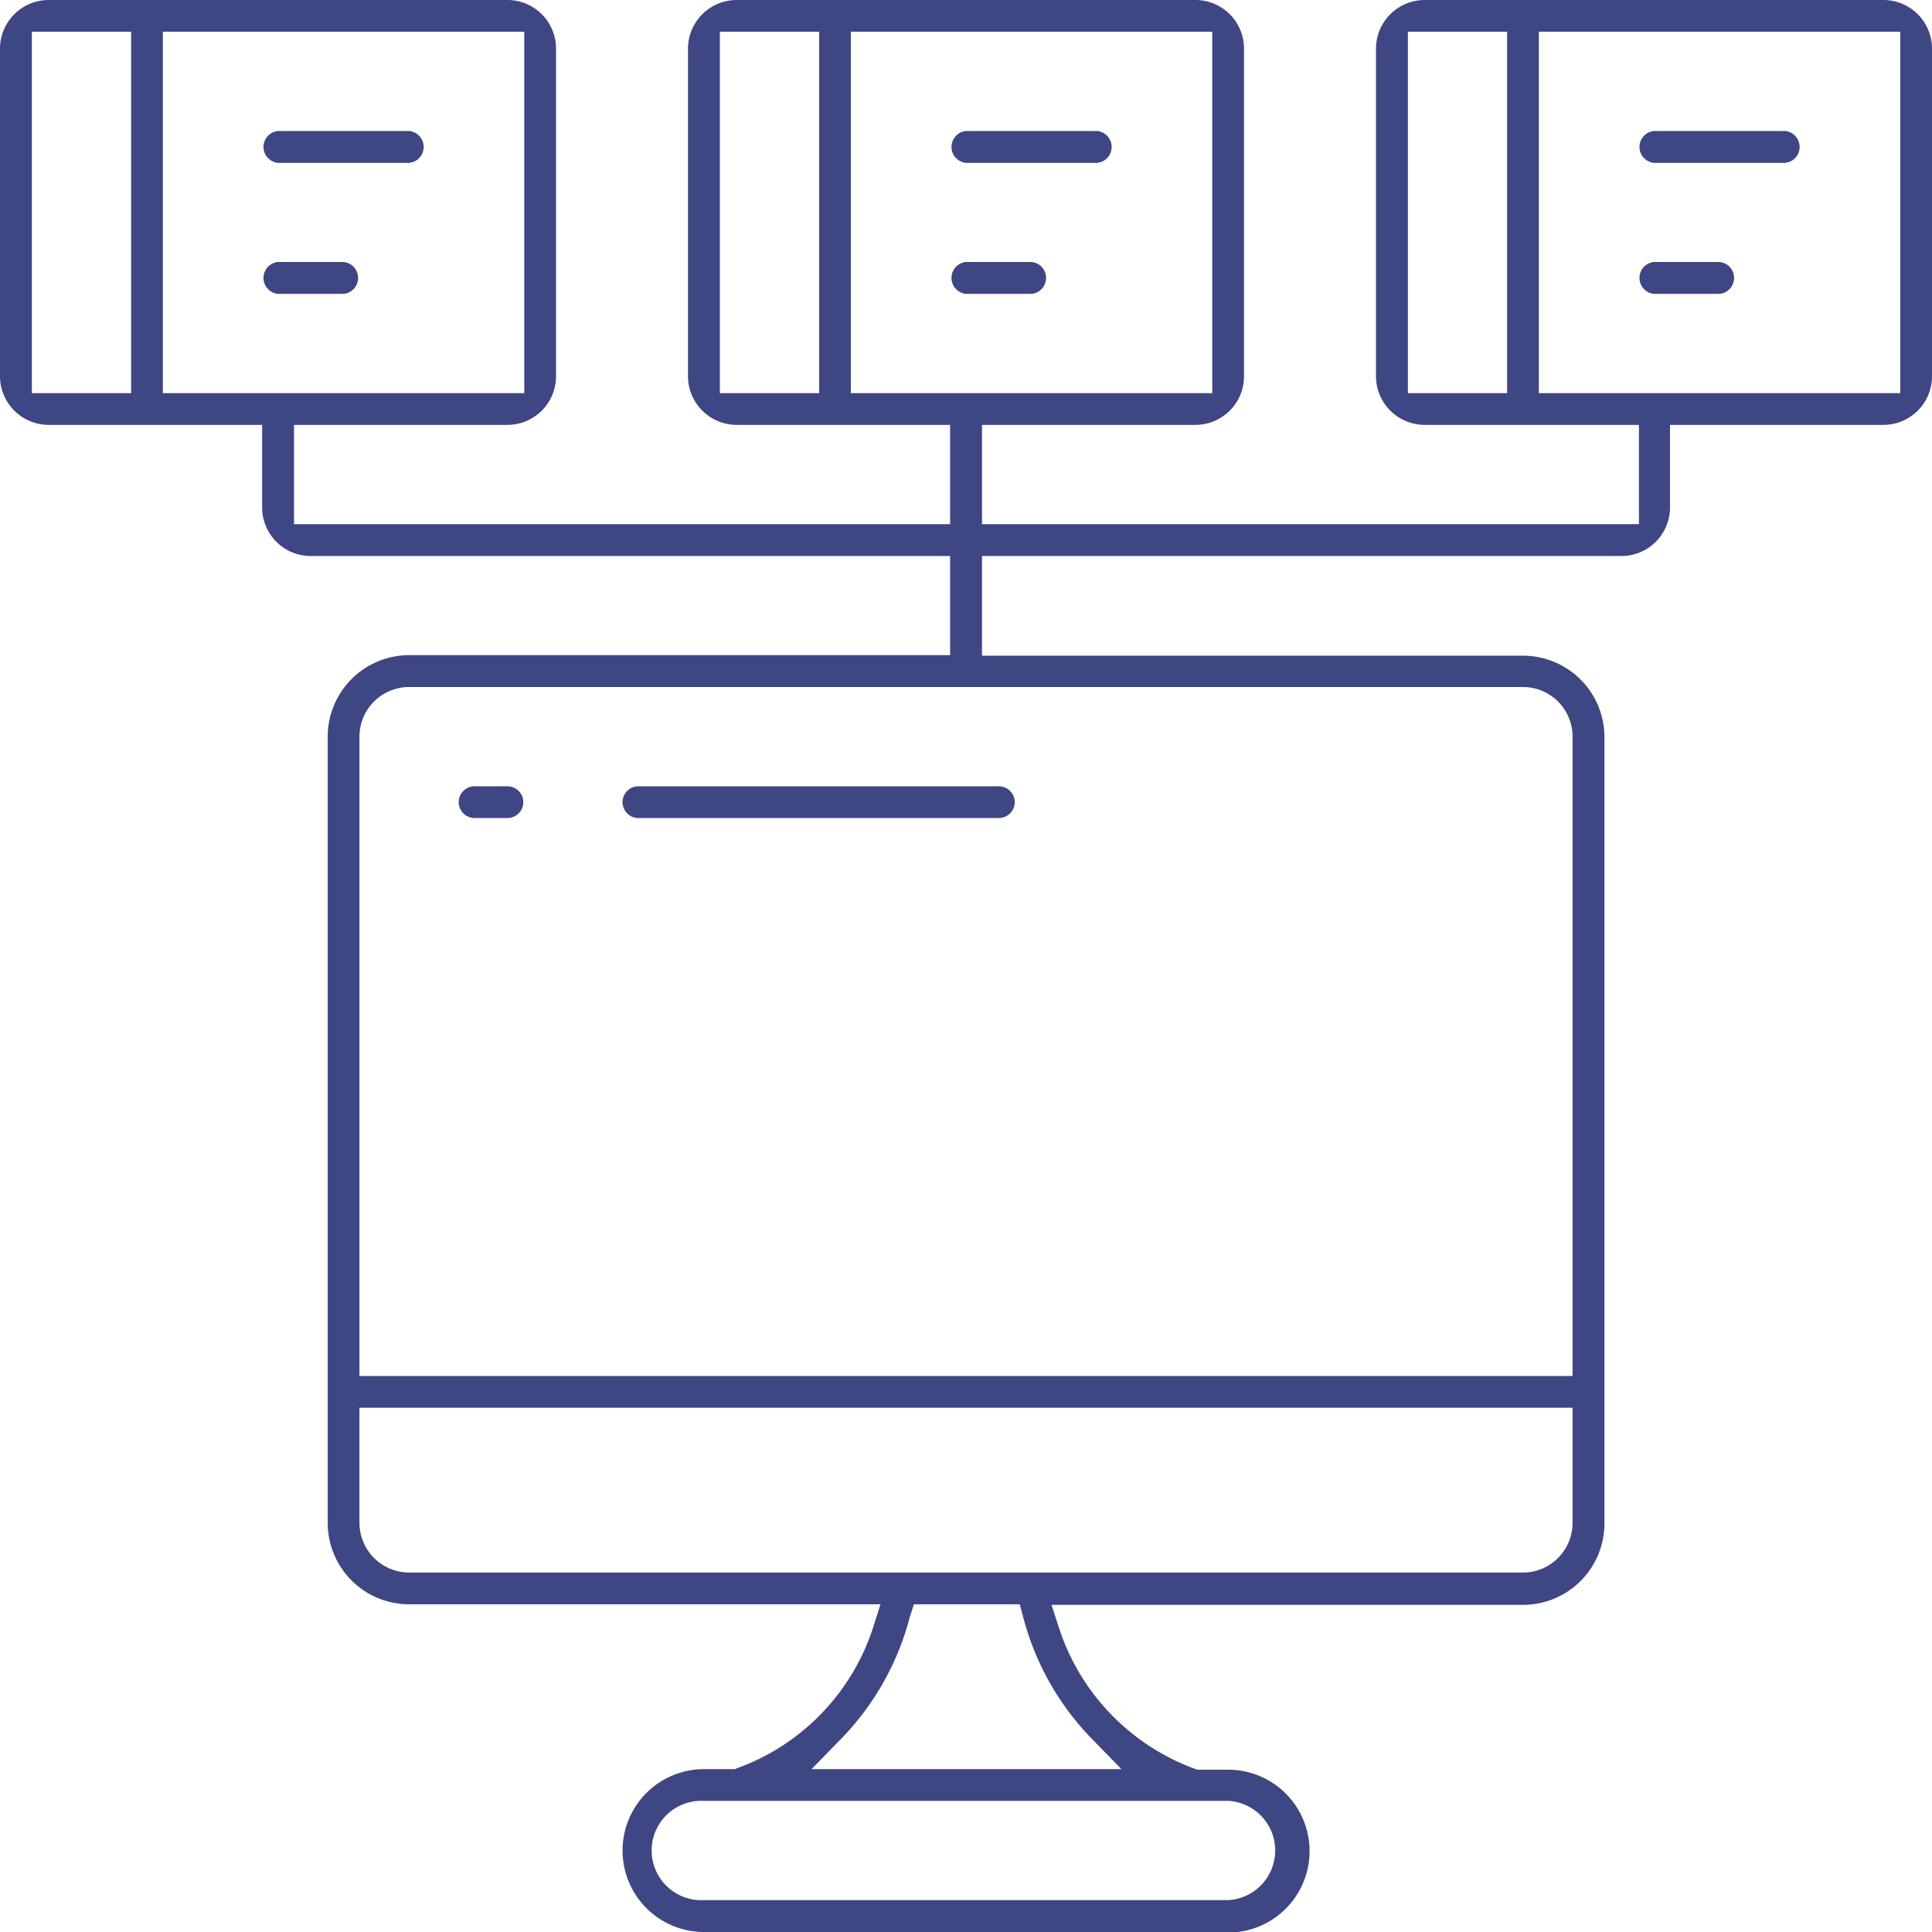 <svg id="Capa_1" data-name="Capa 1" xmlns="http://www.w3.org/2000/svg" viewBox="0 0 137.6 137.6"><defs><style>.cls-1{fill:#3e4683;}</style></defs><title>agile</title><path class="cls-1" d="M175.53,245.9a1.14,1.14,0,0,1,0-2.27h9.34a1.14,1.14,0,0,1,0,2.27Z" transform="translate(-155.73 -234.3)"/><path class="cls-1" d="M175.53,255.23a1.14,1.14,0,0,1,0-2.27h4.67a1.14,1.14,0,0,1,0,2.27Z" transform="translate(-155.73 -234.3)"/><path class="cls-1" d="M224.53,245.9a1.14,1.14,0,0,1,0-2.27h9.34a1.14,1.14,0,0,1,0,2.27Z" transform="translate(-155.73 -234.3)"/><path class="cls-1" d="M224.53,255.23a1.14,1.14,0,0,1,0-2.27h4.67a1.14,1.14,0,0,1,0,2.27Z" transform="translate(-155.73 -234.3)"/><path class="cls-1" d="M205.87,371.9a5.8,5.8,0,0,1,0-11.6h2.2l.2-.08a15.85,15.85,0,0,0,9.67-10.09l.5-1.57H184.87a5.8,5.8,0,0,1-5.8-5.8v-56a5.81,5.81,0,0,1,5.8-5.8H223.4V273.9H177.81a3.46,3.46,0,0,1-3.41-3.46v-5.88H159.2a3.47,3.47,0,0,1-3.47-3.46V237.76a3.47,3.47,0,0,1,3.47-3.46h32.67a3.46,3.46,0,0,1,3.46,3.46V261.1a3.46,3.46,0,0,1-3.46,3.46h-15.2v7.07H223.4v-7.07H208.2a3.47,3.47,0,0,1-3.47-3.46V237.76a3.47,3.47,0,0,1,3.47-3.46h32.67a3.46,3.46,0,0,1,3.46,3.46V261.1a3.46,3.46,0,0,1-3.46,3.46h-15.2v7.07h46.79l0-7.07H257.2a3.47,3.47,0,0,1-3.47-3.46V237.76a3.47,3.47,0,0,1,3.47-3.46h32.67a3.46,3.46,0,0,1,3.46,3.46V261.1a3.46,3.46,0,0,1-3.46,3.46h-15.2v5.87a3.46,3.46,0,0,1-3.42,3.47H225.67V281H264.2a5.8,5.8,0,0,1,5.8,5.8v56a5.8,5.8,0,0,1-5.8,5.8H230.62l.51,1.57a15.94,15.94,0,0,0,9.65,10.09l.21.08h2.21a5.8,5.8,0,0,1,0,11.6Zm0-9.34a3.54,3.54,0,1,0,0,7.07H243.2a3.54,3.54,0,0,0,0-7.07Zm14.66-13.1a19.46,19.46,0,0,1-5,8.79l-2,2.05H235.6l-2-2.05a19.46,19.46,0,0,1-5-8.79l-.24-.9h-7.54Zm-39.2-6.7a3.55,3.55,0,0,0,3.54,3.54H264.2a3.54,3.54,0,0,0,3.53-3.54v-8.2h-86.4Zm3.54-59.53a3.54,3.54,0,0,0-3.54,3.53V332.3h86.4V286.76a3.53,3.53,0,0,0-3.53-3.53Zm80.46-20.93h25.74V236.56H265.33Zm-9.33,0h7.07V236.56H256Zm-39.67,0h25.74V236.56H216.33Zm-9.33,0h7.07V236.56H207Zm-39.67,0h25.74V236.56H167.33Zm-9.33,0h7.07V236.56H158Z" transform="translate(-155.73 -234.3)"/><path class="cls-1" d="M273.53,245.9a1.14,1.14,0,0,1,0-2.27h9.34a1.14,1.14,0,0,1,0,2.27Z" transform="translate(-155.73 -234.3)"/><path class="cls-1" d="M273.53,255.23a1.14,1.14,0,0,1,0-2.27h4.67a1.14,1.14,0,0,1,0,2.27Z" transform="translate(-155.73 -234.3)"/><path class="cls-1" d="M189.53,292.56a1.13,1.13,0,0,1,0-2.26h2.34a1.13,1.13,0,0,1,0,2.26Z" transform="translate(-155.73 -234.3)"/><path class="cls-1" d="M201.2,292.56a1.09,1.09,0,0,1-.8-.33,1.13,1.13,0,0,1,.8-1.93h25.67a1.13,1.13,0,0,1,0,2.26Z" transform="translate(-155.73 -234.3)"/></svg>